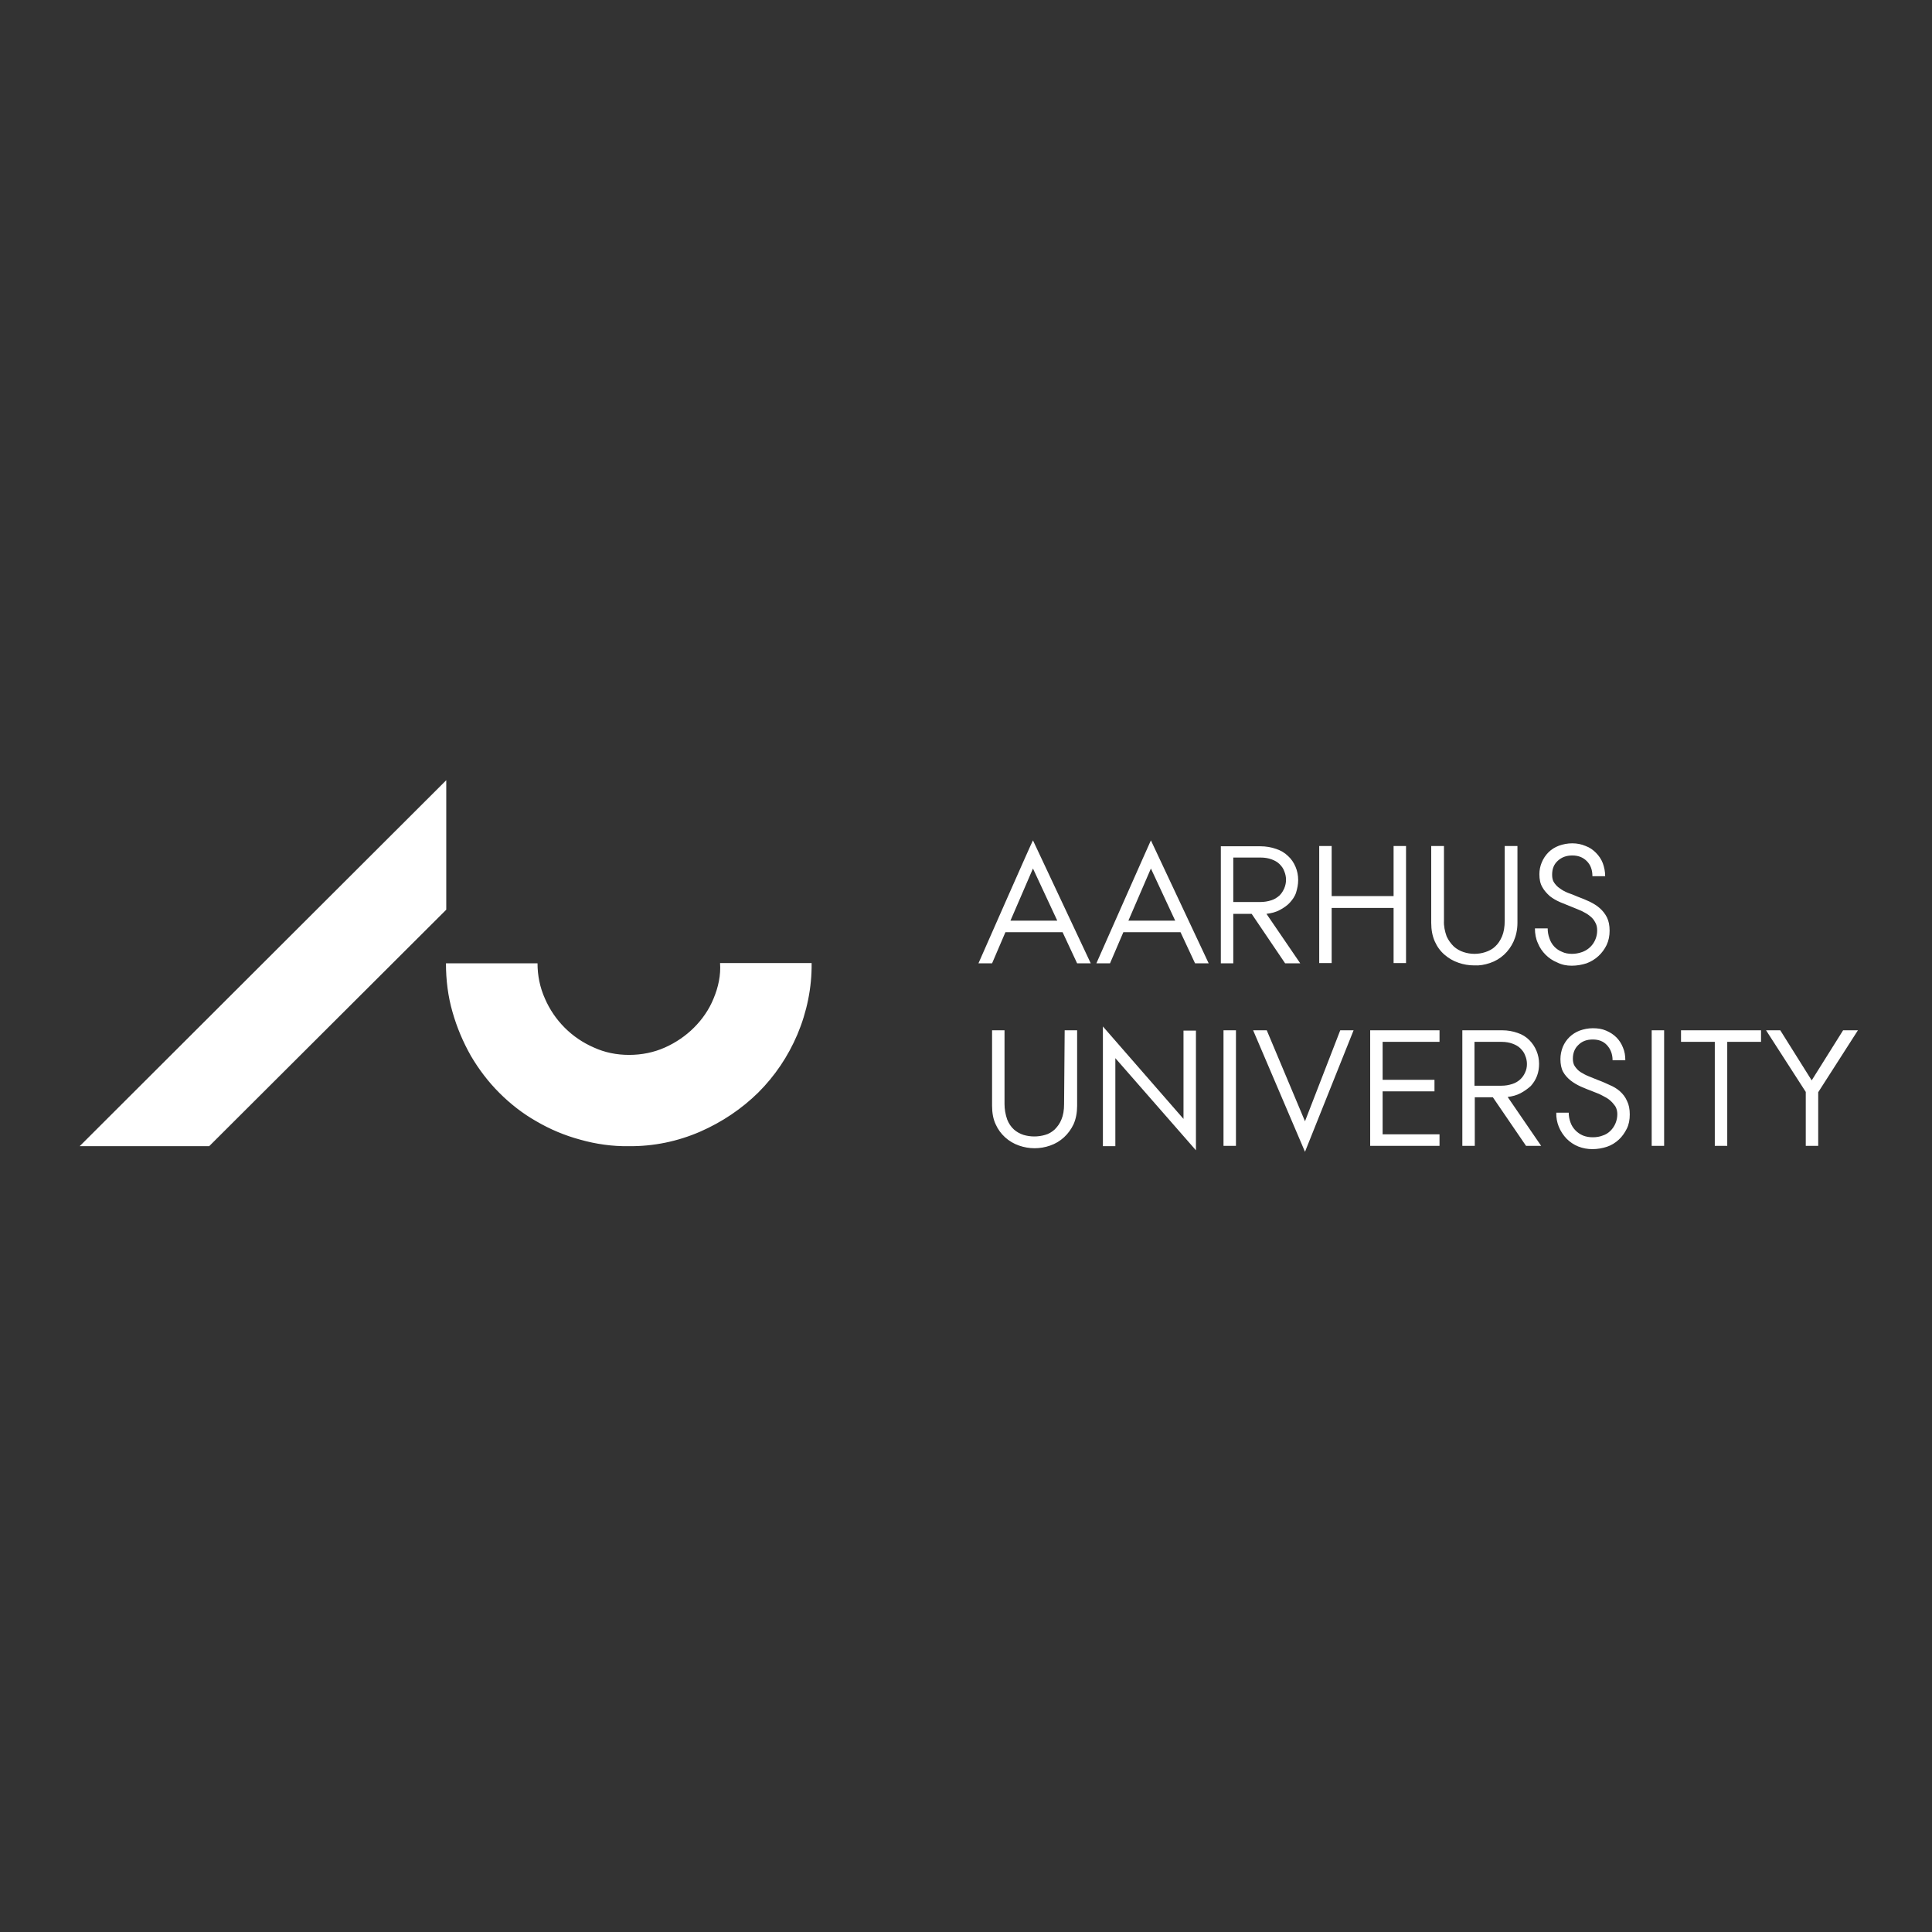 <?xml version="1.0" encoding="utf-8"?>
<!-- Generator: Adobe Illustrator 19.2.1, SVG Export Plug-In . SVG Version: 6.00 Build 0)  -->
<svg version="1.1" id="layer" xmlns="http://www.w3.org/2000/svg" xmlns:xlink="http://www.w3.org/1999/xlink" x="0px" y="0px"
	 viewBox="0 0 652 652" style="enable-background:new 0 0 652 652;" xml:space="preserve">
<rect x="0" y="0" width="652" height="652" fill="#333333" stroke="none"/>
<style type="text/css">
	.st0{fill:#ffffff;}
</style>
<path class="st0" d="M70.6,386.8l80-79.8v-43.7L26.9,386.8H70.6z M240.8,337c-1.5,3.7-3.8,7-6.6,9.8c-2.8,2.8-6.2,5.1-9.8,6.7
	c-3.8,1.7-7.9,2.5-12.1,2.5c-4.2,0-8.2-0.8-11.9-2.5c-7.4-3.2-13.3-9.1-16.5-16.5c-1.7-3.8-2.5-7.8-2.5-11.9h-30.9
	c0,5.7,0.7,11.2,2.2,16.4c1.5,5.3,3.6,10.2,6.2,14.8c2.7,4.6,5.9,8.8,9.6,12.5c3.7,3.7,7.9,7,12.5,9.6c4.6,2.7,9.6,4.8,14.8,6.2
	c5.3,1.5,10.9,2.3,16.4,2.2c8.3,0.1,16.5-1.6,24.1-4.9c7.5-3.3,14-7.7,19.6-13.2c5.6-5.6,10-12.1,13.2-19.6
	c3.2-7.6,4.9-15.8,4.8-24.1h-30.9C243.3,329.1,242.4,333.2,240.8,337z M330.2,325.1h4.6l4.5-10.5h19.3l4.9,10.5h4.6l-19.5-41.5
	C348.5,283.5,330.2,325.1,330.2,325.1z M356.8,310.7H341l7.6-17.6L356.8,310.7z M370,325.1h4.6l4.5-10.5h19.3l4.9,10.5h4.6
	l-19.5-41.5C388.4,283.5,370,325.1,370,325.1z M396.6,310.7h-15.8l7.6-17.6L396.6,310.7z M438.8,325.1l-11.4-16.7
	c1.7-0.2,3.2-0.6,4.5-1.3c1.3-0.7,2.5-1.5,3.4-2.5c0.9-1,1.7-2.1,2.1-3.4s0.7-2.7,0.7-4.2c0-1.6-0.3-3.1-0.9-4.5
	c-0.6-1.4-1.4-2.6-2.5-3.6c-1.1-1.1-2.5-1.9-4-2.4c-1.7-0.6-3.5-0.9-5.3-0.9H412v39.5h4.2v-16.7h6.2l11.3,16.7L438.8,325.1
	L438.8,325.1z M416.2,304.4v-15h9.2c1.4,0,2.6,0.2,3.7,0.6c1.1,0.4,2,0.9,2.7,1.6c0.7,0.7,1.3,1.5,1.6,2.4c0.8,1.9,0.8,3.9,0,5.8
	c-0.4,0.9-0.9,1.7-1.6,2.4c-0.8,0.7-1.7,1.3-2.7,1.6c-1.2,0.4-2.5,0.6-3.7,0.6L416.2,304.4L416.2,304.4z M449.4,306.4h20.9v18.6h4.2
	v-39.5h-4.2v16.9h-20.9v-16.9h-4.2v39.5h4.2V306.4z M502.8,325c3.6-1.2,6.4-3.8,8-7.3c0.8-1.8,1.3-3.9,1.3-6.3v-25.9h-4.3v25.2
	c0,2.1-0.3,3.9-0.9,5.3c-0.6,1.4-1.4,2.6-2.3,3.4c-0.9,0.9-2.1,1.5-3.3,1.9c-2.4,0.8-5,0.8-7.4,0c-1.2-0.4-2.3-1-3.3-1.9
	c-1-1-1.8-2.1-2.4-3.4c-0.6-1.7-1-3.5-0.9-5.3v-25.2H483v25.9c0,2.4,0.4,4.5,1.2,6.3c0.8,1.8,1.9,3.3,3.3,4.5s2.9,2.1,4.7,2.7
	c1.7,0.6,3.5,0.9,5.3,0.9C499.3,325.9,501,325.6,502.8,325z M530.4,325.9c1.8,0,3.4-0.3,5-0.8c3-1.1,5.4-3.3,6.8-6.2
	c0.7-1.5,1-3.1,1-4.8c0-1.8-0.3-3.3-0.9-4.5c-0.6-1.2-1.4-2.2-2.4-3.1c-1-0.9-2.2-1.6-3.4-2.2c-1.3-0.6-2.7-1.2-4.1-1.7
	c-1.1-0.5-2.2-0.9-3.3-1.3c-1-0.4-1.9-0.9-2.7-1.5c-0.8-0.5-1.4-1.2-1.9-1.9c-0.5-0.7-0.7-1.6-0.7-2.7c0-2,0.6-3.5,1.9-4.7
	c1.3-1.2,2.9-1.8,4.9-1.8s3.6,0.6,4.9,1.9c1.3,1.3,1.9,3,1.9,5.1h4.3c0-1.6-0.3-3-0.8-4.4c-0.5-1.3-1.3-2.5-2.3-3.5
	c-1-1-2.1-1.8-3.5-2.3c-1.4-0.6-2.9-0.9-4.5-0.9c-1.6,0-3.1,0.3-4.5,0.8c-1.3,0.5-2.5,1.2-3.5,2.2c-2,2-3.1,4.7-3.1,7.4
	c0,1.8,0.3,3.2,1,4.4c0.6,1.1,1.5,2.1,2.5,3c1,0.8,2.2,1.5,3.6,2.1c1.4,0.6,2.8,1.1,4.2,1.7c1.1,0.4,2.1,0.9,3.1,1.3
	c1,0.5,1.9,1,2.6,1.6c0.8,0.6,1.4,1.3,1.8,2.1c0.5,0.8,0.7,1.7,0.7,2.8c0,3.3-2,6.2-5.1,7.3c-1.1,0.4-2.3,0.6-3.4,0.6
	c-1.2,0-2.4-0.2-3.4-0.7c-2-0.8-3.5-2.4-4.2-4.5c-0.4-1.1-0.6-2.2-0.6-3.4v0H518c0,1.8,0.3,3.5,1,5c0.6,1.5,1.5,2.8,2.6,3.9
	c1.1,1.1,2.4,2,3.9,2.6C527.1,325.6,528.7,325.9,530.4,325.9z M359.1,372.6c0,2.1-0.3,3.8-0.9,5.2c-0.5,1.3-1.3,2.4-2.3,3.4
	c-0.9,0.8-2,1.5-3.2,1.8c-2.4,0.7-4.9,0.7-7.3,0c-1.2-0.4-2.3-1-3.2-1.8c-1-0.9-1.8-2.1-2.3-3.4c-0.6-1.7-0.9-3.5-0.9-5.2v-24.9
	h-4.2v25.5c0,2.4,0.4,4.5,1.2,6.2c1.5,3.4,4.4,6,7.9,7.2c3.4,1.2,7.1,1.2,10.5,0c3.5-1.2,6.3-3.8,7.9-7.2c0.8-1.8,1.2-3.9,1.2-6.2
	v-25.5h-4.2L359.1,372.6L359.1,372.6z M399.4,377.6l-27.2-31.2v40.4h4.2v-29.7l27.2,31.1v-40.4h-4.2V377.6z M412.9,347.7h4.2v39
	h-4.2V347.7z M440.4,378.4l-12.9-30.7h-4.6l17.5,41l16.4-41h-4.5L440.4,378.4z M462.4,386.7h23.4v-3.9h-19.2v-14.5h17.5v-3.9h-17.5
	v-12.8h19.2v-3.9h-23.4L462.4,386.7z M513.2,368.9c1.3-0.7,2.4-1.5,3.4-2.4c0.9-1,1.6-2.1,2.1-3.4c0.5-1.3,0.7-2.7,0.7-4.1
	c0-3-1.2-5.9-3.3-8c-1.1-1.1-2.4-1.9-3.9-2.4c-1.7-0.6-3.4-0.9-5.2-0.9h-13.5v39h4.2v-16.4h6.1l11.2,16.4h5.1l-11.3-16.5
	C510.4,370,511.9,369.6,513.2,368.9z M497.6,366.4v-14.8h9.1c1.4,0,2.6,0.2,3.7,0.6c1.1,0.4,2,0.9,2.7,1.6c0.7,0.7,1.3,1.5,1.6,2.4
	c0.4,0.9,0.6,1.9,0.6,2.9c0,1-0.2,2-0.6,2.8c-0.8,1.9-2.4,3.3-4.3,3.9c-1.2,0.4-2.4,0.6-3.7,0.6H497.6z M546.7,368.3
	c-1-0.9-2.2-1.6-3.4-2.1c-1.3-0.6-2.6-1.2-4-1.7c-1.1-0.4-2.1-0.9-3.2-1.3c-1-0.4-1.9-0.9-2.7-1.4c-0.8-0.5-1.4-1.2-1.9-1.9
	c-0.5-0.7-0.7-1.6-0.7-2.6c0-1.9,0.6-3.5,1.9-4.7c1.2-1.2,2.8-1.8,4.8-1.8c2,0,3.6,0.6,4.8,1.9c1.2,1.3,1.9,3,1.9,5.1h4.3
	c0-1.5-0.2-2.9-0.8-4.3c-0.5-1.3-1.3-2.5-2.2-3.4c-1-1-2.1-1.7-3.5-2.3c-1.4-0.6-2.8-0.8-4.5-0.8c-1.5,0-3,0.3-4.4,0.8
	c-2.6,1-4.6,2.9-5.7,5.5c-0.5,1.3-0.8,2.7-0.8,4.1c0,1.7,0.3,3.2,0.9,4.3c0.6,1.1,1.5,2.1,2.5,2.9c1,0.8,2.2,1.5,3.5,2.1
	c1.3,0.6,2.7,1.1,4.2,1.7c1,0.4,2.1,0.8,3,1.3c1,0.5,1.9,1,2.6,1.6c0.7,0.6,1.3,1.3,1.8,2c0.5,0.8,0.7,1.8,0.7,2.7
	c0,2.1-0.8,4.1-2.3,5.6c-0.7,0.7-1.6,1.3-2.6,1.6c-1,0.4-2.1,0.6-3.4,0.6c-1.2,0-2.3-0.2-3.3-0.6c-1.9-0.8-3.5-2.4-4.2-4.4
	c-0.4-1.1-0.6-2.2-0.6-3.3h-4.2c-0.1,3.3,1.2,6.4,3.5,8.8c1.1,1.1,2.4,2,3.9,2.6c1.5,0.6,3.1,0.9,4.8,0.9s3.4-0.3,4.9-0.8
	c1.5-0.5,2.8-1.3,4-2.4c1.1-1,2-2.3,2.7-3.7s1-3,1-4.8c0-1.8-0.3-3.3-0.9-4.5C548.5,370.2,547.7,369.2,546.7,368.3L546.7,368.3z
	 M557.4,347.7h4.2v39h-4.2V347.7z M567.3,351.6h11.4v35.1h4.2v-35.1h11.4v-3.9h-27L567.3,351.6z M622,347.7l-10.6,16.9l-10.6-16.9
	H596l13.4,20.8v18.2h4.2v-18.1l13.4-20.9H622z"/>
</svg>
